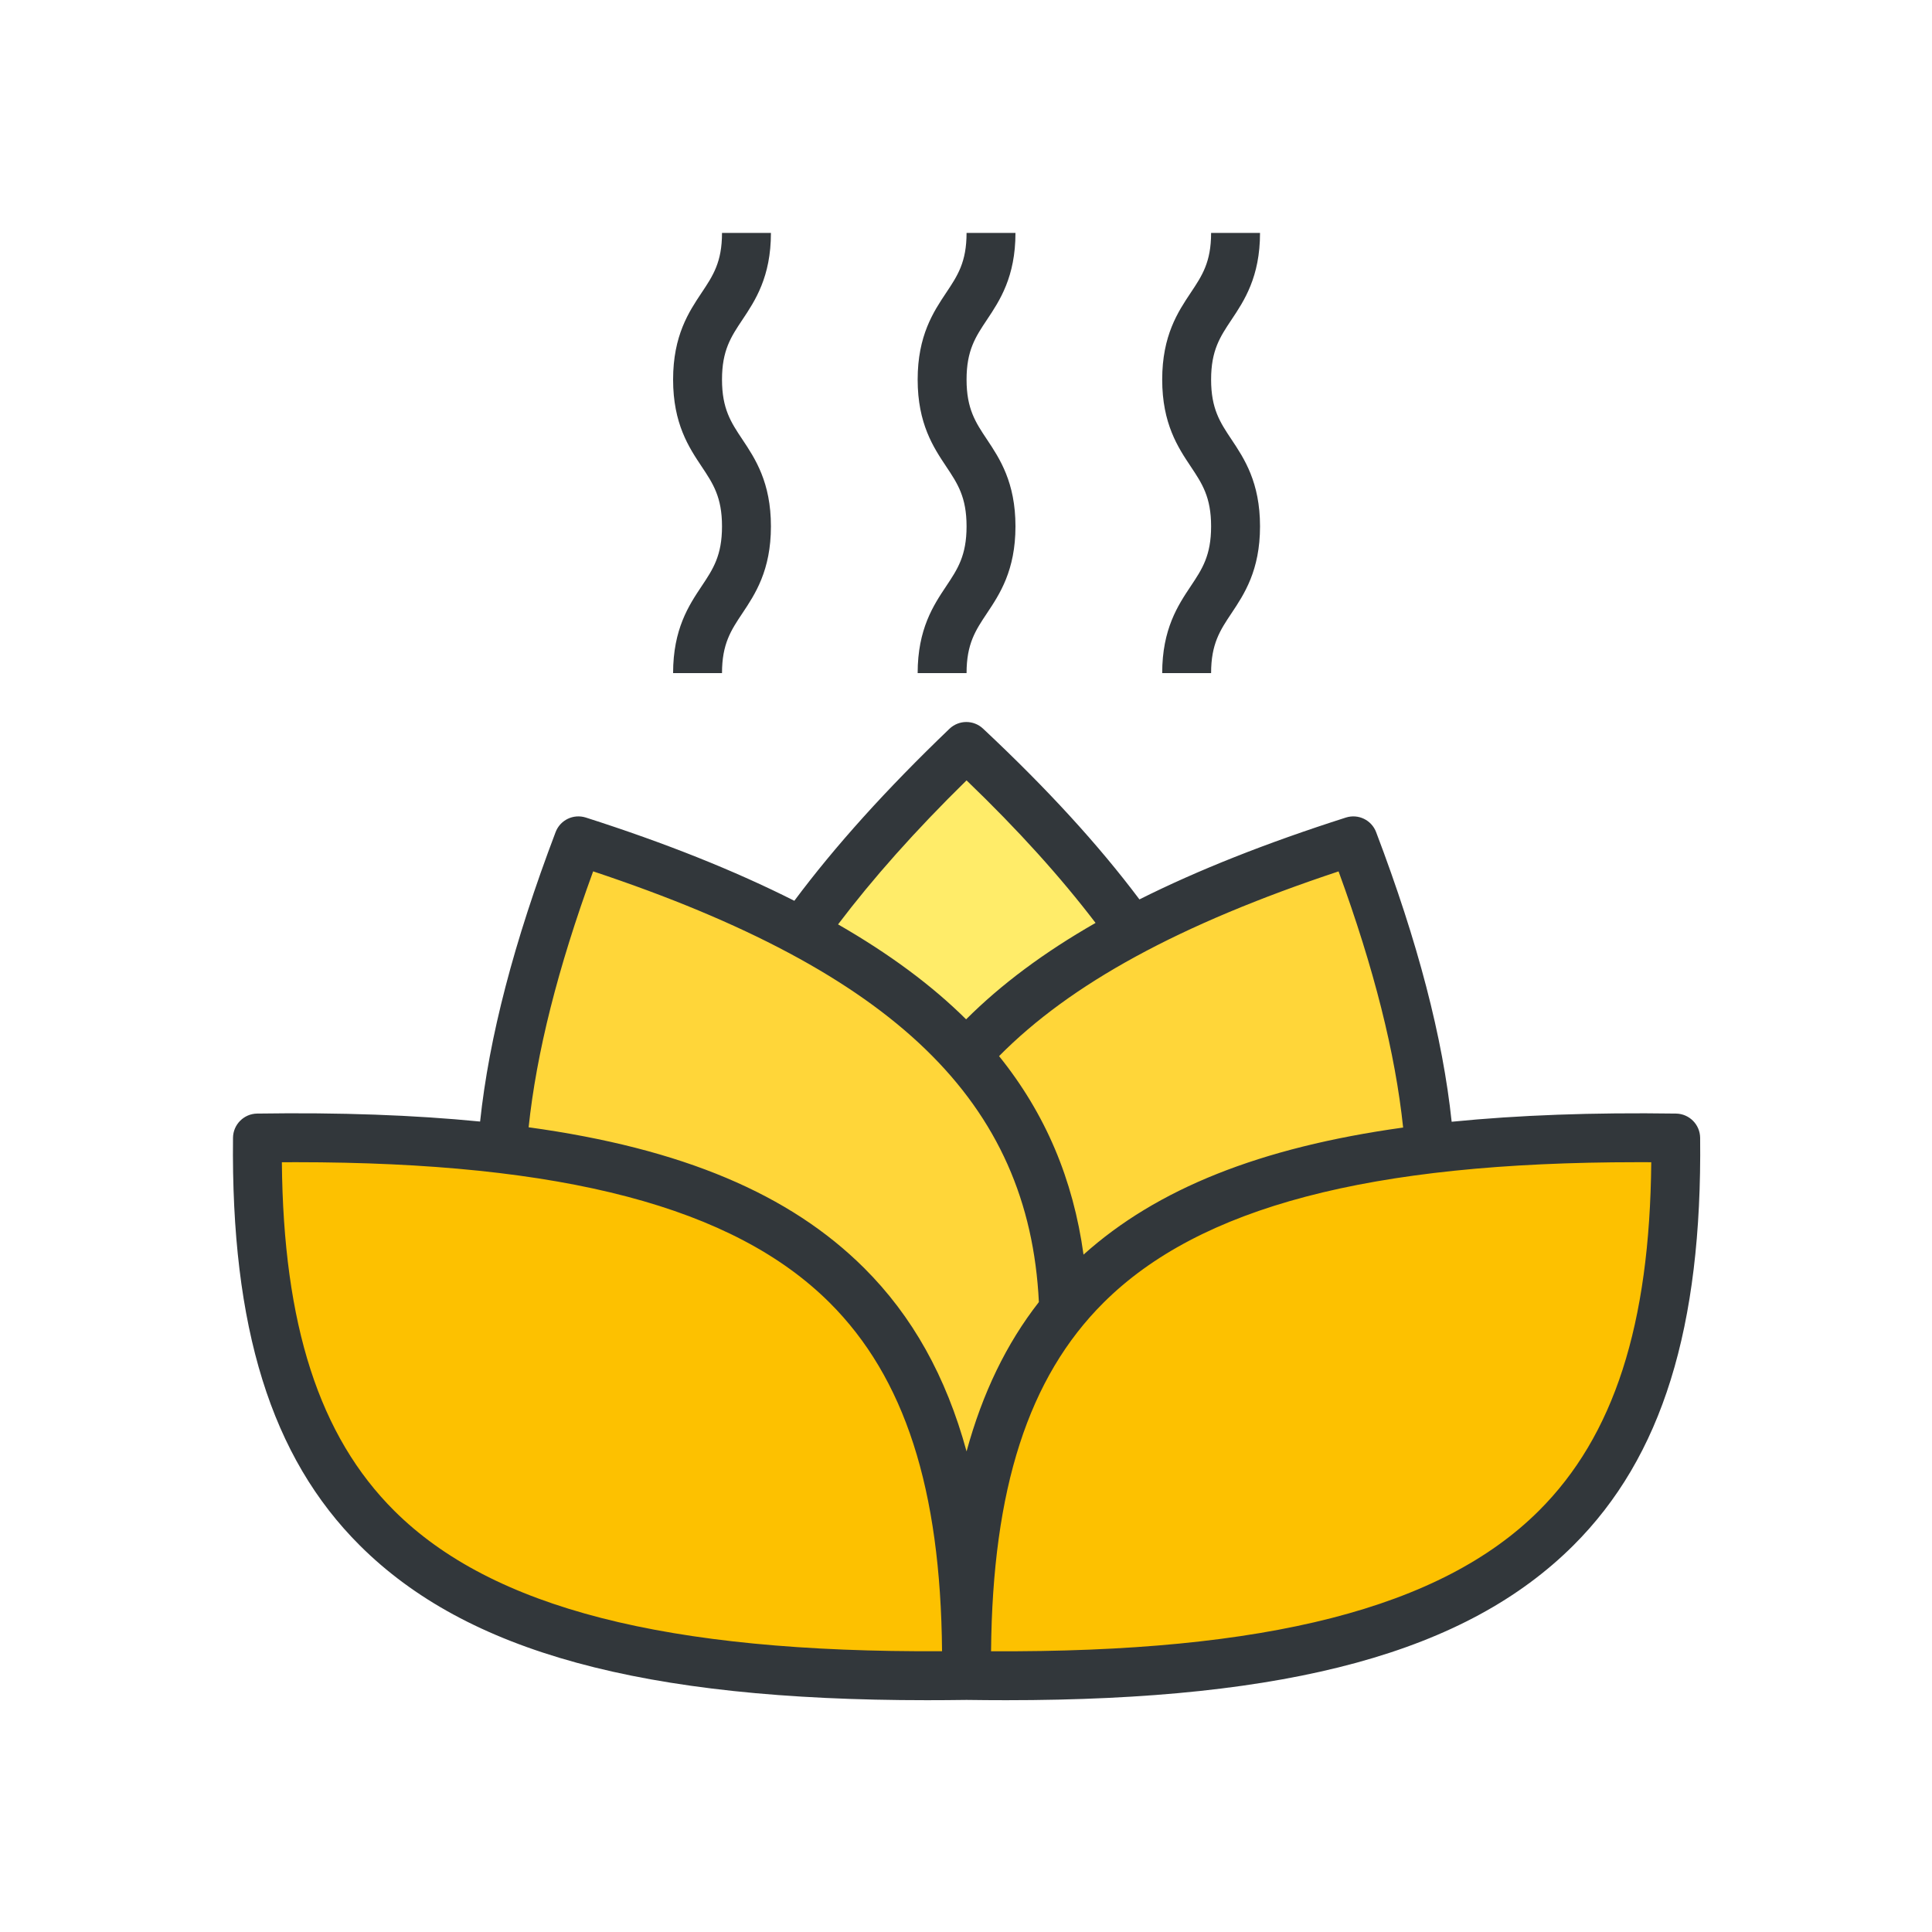 <svg xmlns="http://www.w3.org/2000/svg" width="375" viewBox="0 0 375 375" height="375" version="1.0"><defs><clipPath id="a"><path d="M 45 140 L 330.484 140 L 330.484 330.484 L 45 330.484 Z M 45 140"/></clipPath></defs><path fill="#FFEC69" d="M 187.492 204.797 C 195.629 195.684 206.328 187.719 219.738 180.625 C 211.578 169.215 200.895 157.379 187.566 144.883 C 174.516 157.395 163.871 169.297 155.645 180.855 C 168.859 187.895 179.434 195.781 187.492 204.797 Z M 187.492 204.797"/><path fill="#FFD639" d="M 262.672 163.207 C 227.961 174.301 202.984 187.418 187.473 204.773 C 199.609 218.348 205.93 234.535 206.512 254.395 C 220.574 237.297 243.297 227.117 277.492 223 C 276.297 205.805 271.344 186.066 262.672 163.207 Z M 262.672 163.207"/><path fill="#FFD639" d="M 206.512 254.27 C 205.133 209.105 174.082 182.961 112.27 163.211 C 103.602 186.059 98.656 205.777 97.449 222.973 C 164.812 231 187.969 262.332 187.59 323.977 C 187.605 323.98 187.613 323.984 187.629 323.992 C 187.438 293.723 192.914 270.758 206.512 254.27 Z M 206.512 254.27"/><path fill="#FDC100" d="M 325.25 220.895 C 326.094 296.172 292.547 326.777 187.629 325.207 C 186.777 249.93 220.316 219.32 325.25 220.895 Z M 325.25 220.895"/><path fill="#FDC100" d="M 49.969 220.895 C 49.125 296.172 82.668 326.777 187.594 325.207 C 188.441 249.93 154.898 219.32 49.969 220.895 Z M 49.969 220.895"/><g clip-path="url(#a)"><path fill="#32373B" d="M 325.32 216.145 C 309.125 215.91 294.699 216.441 281.766 217.73 C 280.027 201.359 275.234 182.926 267.109 161.527 C 266.219 159.168 263.652 157.918 261.23 158.688 C 245.77 163.629 232.523 168.879 221.164 174.574 C 213.203 163.965 203.254 153.09 190.812 141.43 C 188.973 139.699 186.105 139.715 184.281 141.465 C 171.953 153.285 162.082 164.242 154.18 174.84 C 142.605 169 129.215 163.645 113.719 158.688 C 111.285 157.918 108.723 159.172 107.836 161.527 C 99.719 182.93 94.93 201.352 93.188 217.691 C 80.328 216.426 65.996 215.902 49.902 216.145 C 47.332 216.184 45.258 218.27 45.227 220.84 C 44.816 257.688 52.637 282.836 69.844 299.973 C 90.59 320.652 124.711 330.008 179.914 330.008 C 182.43 330.008 185.004 329.988 187.609 329.953 C 190.219 329.988 192.781 330.008 195.305 330.008 C 250.496 330.008 284.625 320.648 305.379 299.973 C 322.586 282.832 330.402 257.688 329.996 220.84 C 329.965 218.27 327.891 216.188 325.32 216.145 Z M 272.348 218.855 C 244.527 222.719 224.523 230.762 210.312 243.523 C 208.297 228.938 202.961 216.219 193.918 204.992 C 207.816 190.938 228.895 179.406 259.816 169.137 C 266.711 188.016 270.816 204.355 272.348 218.855 Z M 187.605 151.469 C 197.691 161.164 205.883 170.27 212.648 179.137 C 202.621 184.875 194.316 191.07 187.523 197.852 C 180.797 191.18 172.504 185.078 162.668 179.422 C 169.414 170.516 177.566 161.32 187.605 151.469 Z M 115.129 169.129 C 173.719 188.633 199.746 213.867 201.645 252.73 C 195.348 260.793 190.707 270.375 187.609 281.715 C 183.617 267.109 177.066 255.426 167.73 246.125 C 153.328 231.777 132.457 222.91 102.605 218.805 C 104.137 204.332 108.238 188.012 115.129 169.129 Z M 76.535 293.25 C 61.973 278.742 54.992 257.16 54.711 225.594 C 55.605 225.586 56.496 225.582 57.383 225.582 C 109.363 225.582 142.41 234.301 161.027 252.848 C 175.59 267.359 182.574 288.93 182.852 320.5 C 129.391 320.797 95.473 312.109 76.535 293.25 Z M 298.68 293.25 C 279.746 312.113 245.805 320.801 192.363 320.508 C 192.645 288.938 199.621 267.363 214.191 252.852 C 232.801 234.301 265.844 225.582 317.836 225.582 C 318.727 225.582 319.613 225.582 320.508 225.586 C 320.227 257.16 313.25 278.742 298.68 293.25 Z M 298.68 293.25"/></g><path fill="#32373B" d="M 140.141 130.648 L 130.648 130.648 C 130.648 122.09 133.719 117.48 136.191 113.773 C 138.398 110.465 140.141 107.848 140.141 102.164 C 140.141 96.48 138.398 93.863 136.191 90.555 C 133.719 86.848 130.648 82.234 130.648 73.676 C 130.648 65.121 133.719 60.512 136.191 56.809 C 138.398 53.5 140.141 50.887 140.141 45.207 L 149.637 45.207 C 149.637 53.762 146.562 58.371 144.09 62.074 C 141.883 65.383 140.141 67.996 140.141 73.676 C 140.141 79.359 141.883 81.977 144.09 85.285 C 146.562 88.992 149.637 93.605 149.637 102.164 C 149.637 110.723 146.562 115.336 144.09 119.043 C 141.883 122.348 140.141 124.969 140.141 130.648 Z M 140.141 130.648"/><path fill="#32373B" d="M 235.074 130.648 L 225.582 130.648 C 225.582 122.09 228.652 117.48 231.125 113.773 C 233.332 110.465 235.074 107.848 235.074 102.164 C 235.074 96.48 233.332 93.863 231.125 90.555 C 228.652 86.848 225.582 82.234 225.582 73.676 C 225.582 65.121 228.652 60.512 231.125 56.809 C 233.332 53.5 235.074 50.887 235.074 45.207 L 244.57 45.207 C 244.57 53.762 241.496 58.371 239.023 62.074 C 236.816 65.383 235.074 67.996 235.074 73.676 C 235.074 79.359 236.816 81.977 239.023 85.285 C 241.496 88.992 244.57 93.605 244.57 102.164 C 244.57 110.723 241.496 115.336 239.023 119.043 C 236.816 122.348 235.074 124.969 235.074 130.648 Z M 235.074 130.648"/><path fill="#32373B" d="M 187.609 130.648 L 178.117 130.648 C 178.117 122.09 181.188 117.48 183.66 113.773 C 185.867 110.465 187.609 107.848 187.609 102.164 C 187.609 96.48 185.867 93.863 183.66 90.555 C 181.188 86.848 178.117 82.234 178.117 73.676 C 178.117 65.121 181.188 60.512 183.66 56.809 C 185.867 53.5 187.609 50.887 187.609 45.207 L 197.102 45.207 C 197.102 53.762 194.031 58.371 191.559 62.074 C 189.352 65.383 187.609 67.996 187.609 73.676 C 187.609 79.359 189.352 81.977 191.559 85.285 C 194.031 88.992 197.102 93.605 197.102 102.164 C 197.102 110.723 194.031 115.336 191.559 119.043 C 189.352 122.348 187.609 124.969 187.609 130.648 Z M 187.609 130.648"/></svg>